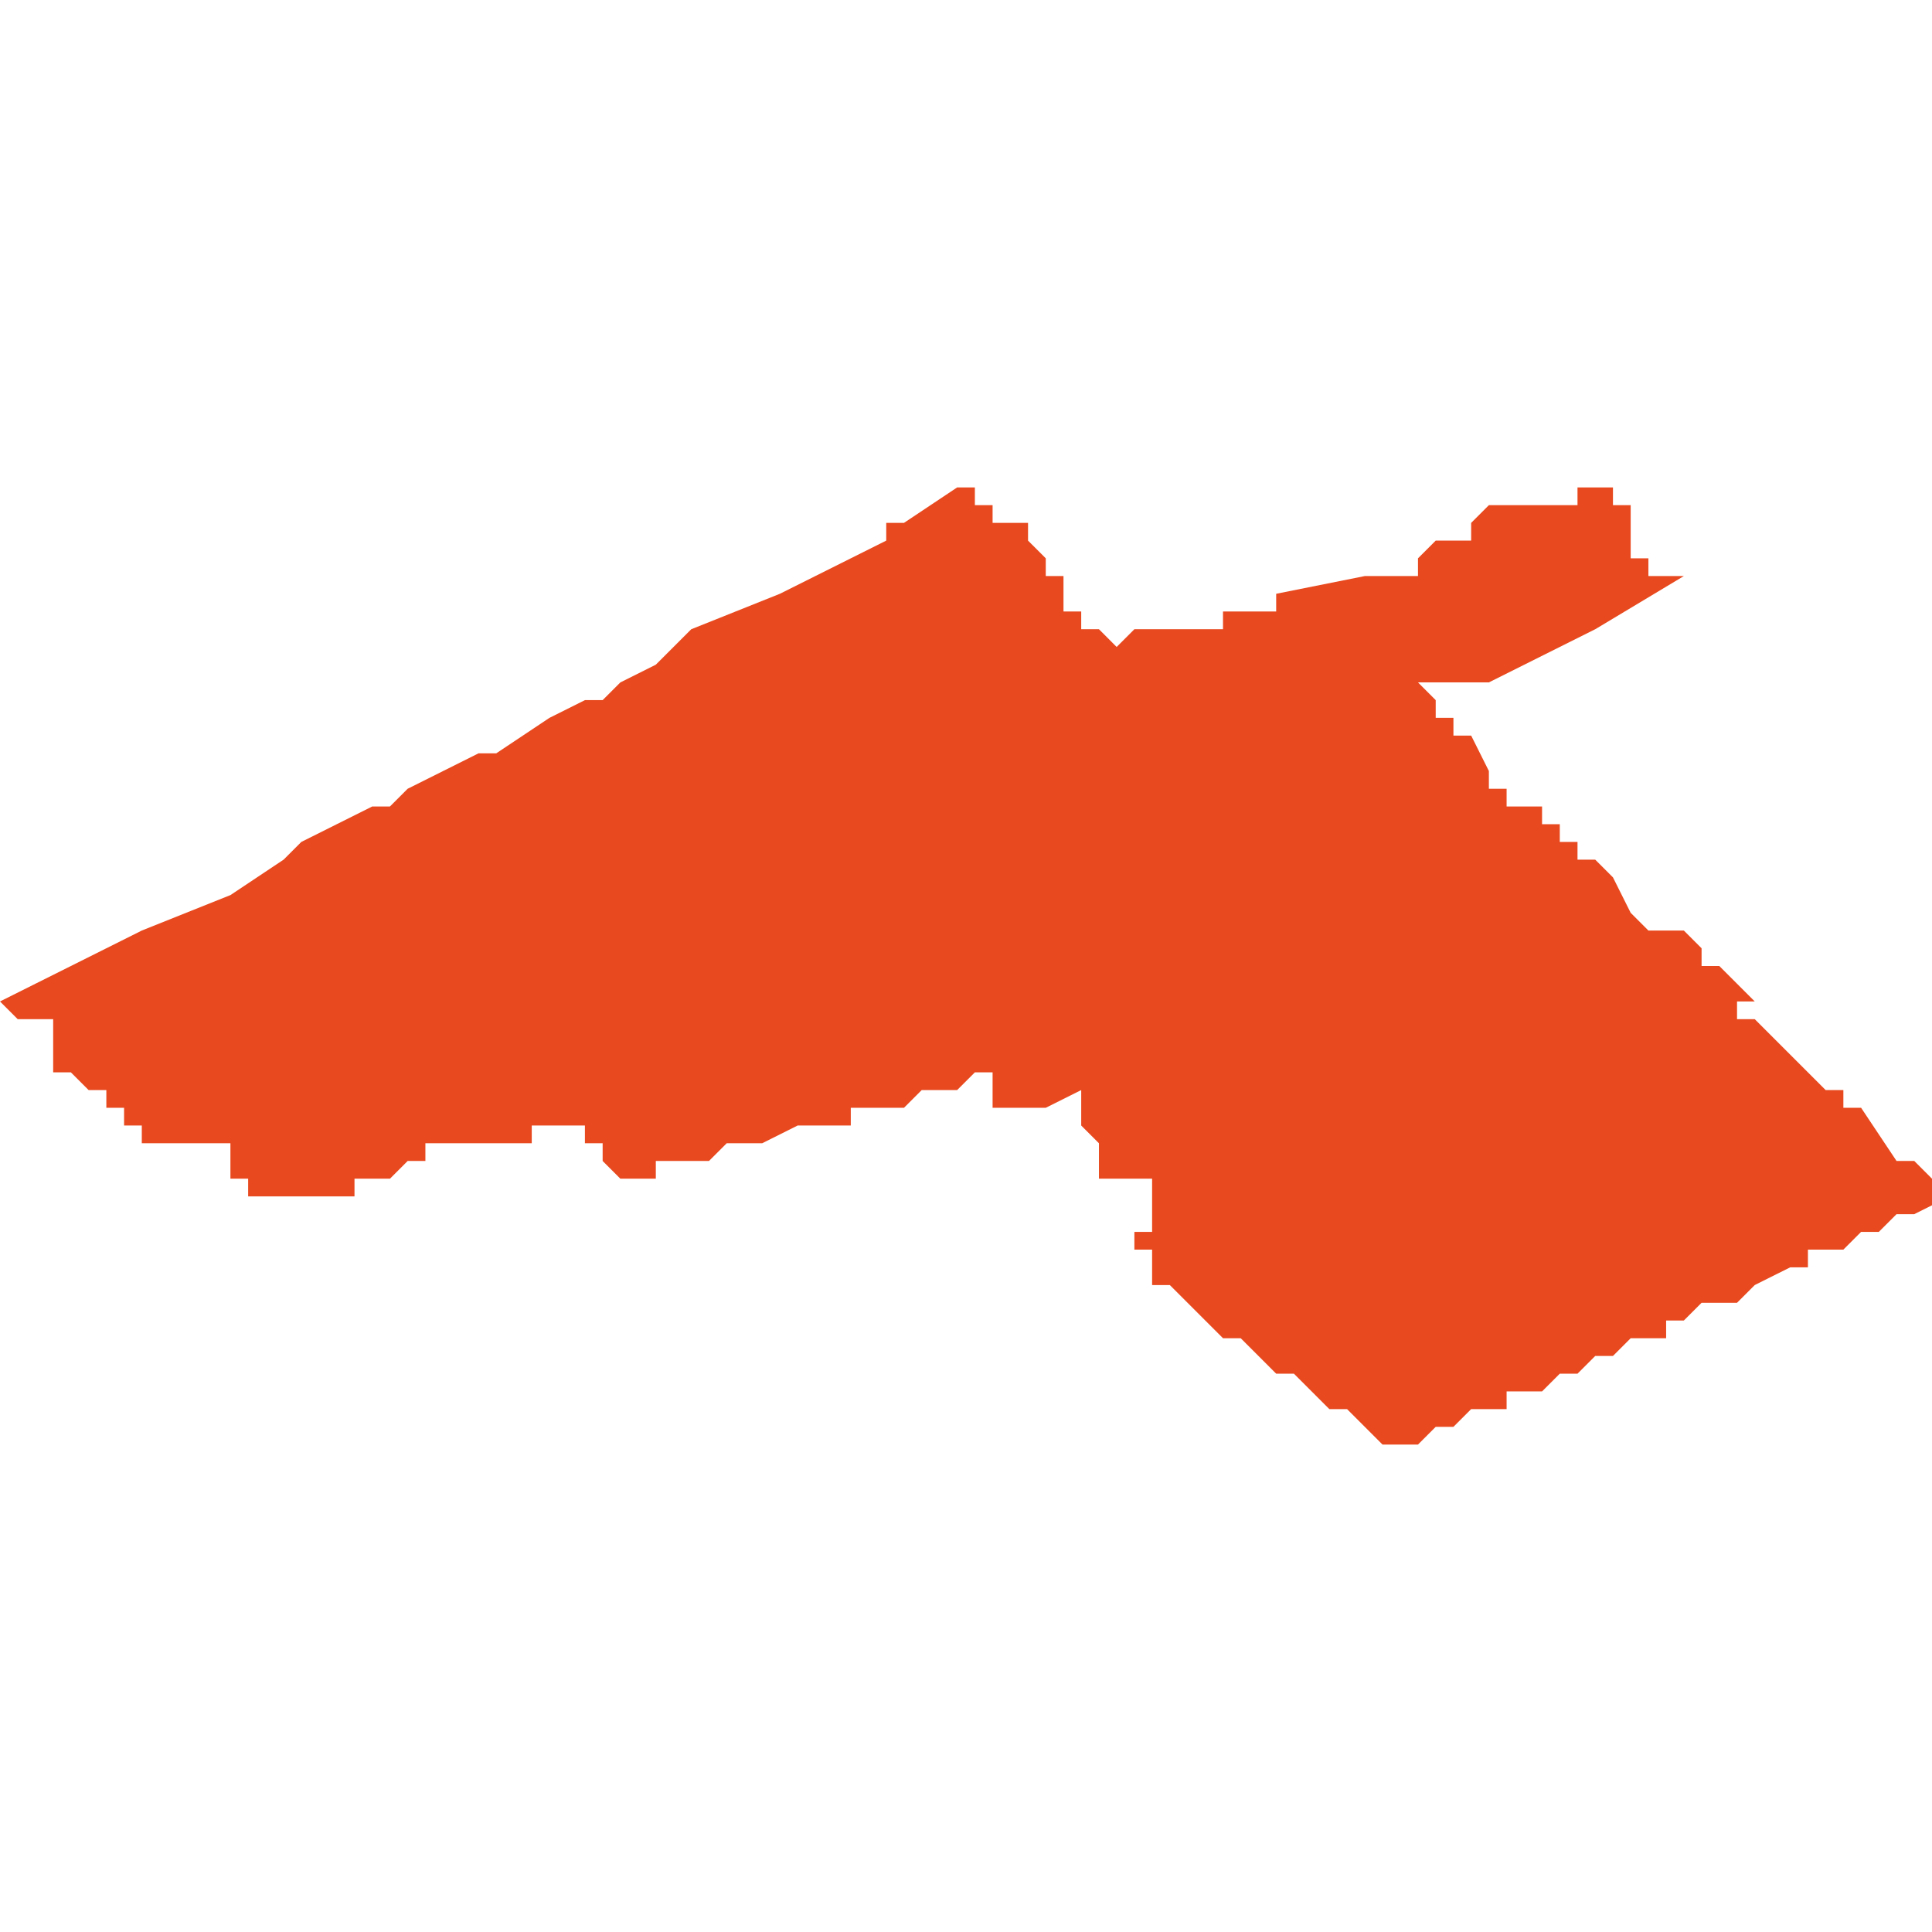 <svg xmlns="http://www.w3.org/2000/svg" xmlns:xlink="http://www.w3.org/1999/xlink" height="300" width="300" viewBox="5.756 -52.436 0.109 0.054"><path d="M 5.811 -52.436 L 5.81 -52.436 5.807 -52.434 5.806 -52.434 5.806 -52.433 5.804 -52.432 5.802 -52.431 5.8 -52.43 5.795 -52.428 5.793 -52.426 5.793 -52.426 5.791 -52.425 5.79 -52.424 5.789 -52.424 5.787 -52.423 5.784 -52.421 5.784 -52.421 5.783 -52.421 5.779 -52.419 5.778 -52.418 5.777 -52.418 5.773 -52.416 5.772 -52.415 5.769 -52.413 5.764 -52.411 5.762 -52.41 5.762 -52.41 5.758 -52.408 5.756 -52.407 5.757 -52.406 5.757 -52.406 5.757 -52.406 5.758 -52.406 5.758 -52.406 5.758 -52.406 5.758 -52.406 5.758 -52.406 5.758 -52.406 5.758 -52.406 5.758 -52.406 5.758 -52.406 5.758 -52.406 5.758 -52.406 5.758 -52.406 5.758 -52.406 5.758 -52.406 5.758 -52.406 5.758 -52.406 5.758 -52.406 5.758 -52.406 5.758 -52.406 5.759 -52.406 5.759 -52.405 5.759 -52.405 5.759 -52.405 5.759 -52.405 5.759 -52.405 5.759 -52.405 5.759 -52.405 5.759 -52.405 5.759 -52.405 5.759 -52.405 5.759 -52.405 5.759 -52.405 5.759 -52.405 5.759 -52.405 5.759 -52.405 5.759 -52.405 5.759 -52.405 5.759 -52.405 5.759 -52.405 5.759 -52.405 5.759 -52.405 5.759 -52.405 5.759 -52.405 5.759 -52.405 5.759 -52.405 5.759 -52.405 5.759 -52.405 5.759 -52.405 5.759 -52.405 5.759 -52.405 5.759 -52.405 5.759 -52.405 5.759 -52.405 5.759 -52.405 5.759 -52.405 5.759 -52.404 5.759 -52.404 5.759 -52.404 5.759 -52.404 5.759 -52.404 5.759 -52.404 5.759 -52.404 5.759 -52.404 5.759 -52.404 5.759 -52.404 5.759 -52.404 5.759 -52.404 5.759 -52.404 5.759 -52.404 5.759 -52.403 5.759 -52.403 5.759 -52.403 5.759 -52.403 5.759 -52.403 5.759 -52.403 5.759 -52.403 5.759 -52.403 5.76 -52.403 5.76 -52.403 5.76 -52.403 5.76 -52.403 5.76 -52.403 5.76 -52.403 5.76 -52.403 5.76 -52.403 5.761 -52.402 5.761 -52.402 5.761 -52.402 5.761 -52.402 5.761 -52.402 5.761 -52.402 5.761 -52.402 5.761 -52.402 5.762 -52.402 5.762 -52.402 5.762 -52.402 5.762 -52.401 5.763 -52.401 5.763 -52.4 5.764 -52.4 5.764 -52.4 5.764 -52.4 5.764 -52.4 5.764 -52.399 5.764 -52.399 5.764 -52.399 5.764 -52.399 5.764 -52.399 5.764 -52.399 5.764 -52.399 5.764 -52.399 5.765 -52.399 5.765 -52.399 5.765 -52.399 5.765 -52.399 5.765 -52.399 5.766 -52.399 5.766 -52.399 5.766 -52.399 5.766 -52.399 5.766 -52.399 5.766 -52.399 5.766 -52.399 5.767 -52.399 5.767 -52.399 5.767 -52.399 5.767 -52.399 5.767 -52.399 5.767 -52.399 5.767 -52.399 5.767 -52.399 5.767 -52.399 5.767 -52.399 5.767 -52.399 5.768 -52.399 5.768 -52.399 5.768 -52.399 5.768 -52.399 5.768 -52.399 5.768 -52.399 5.768 -52.399 5.768 -52.399 5.768 -52.399 5.768 -52.399 5.769 -52.399 5.769 -52.399 5.769 -52.399 5.769 -52.399 5.769 -52.399 5.769 -52.399 5.769 -52.399 5.769 -52.398 5.769 -52.398 5.769 -52.398 5.769 -52.398 5.769 -52.398 5.769 -52.398 5.769 -52.398 5.769 -52.398 5.769 -52.398 5.769 -52.397 5.769 -52.397 5.77 -52.397 5.77 -52.397 5.77 -52.397 5.77 -52.397 5.77 -52.397 5.77 -52.396 5.77 -52.396 5.77 -52.396 5.77 -52.396 5.77 -52.396 5.77 -52.396 5.77 -52.396 5.77 -52.396 5.77 -52.396 5.77 -52.396 5.77 -52.396 5.77 -52.396 5.77 -52.396 5.77 -52.396 5.77 -52.396 5.771 -52.396 5.771 -52.396 5.771 -52.396 5.771 -52.396 5.771 -52.396 5.771 -52.396 5.772 -52.396 5.772 -52.396 5.772 -52.396 5.772 -52.396 5.772 -52.396 5.773 -52.396 5.773 -52.396 5.773 -52.396 5.773 -52.396 5.773 -52.396 5.774 -52.396 5.774 -52.396 5.774 -52.396 5.774 -52.396 5.774 -52.396 5.774 -52.396 5.775 -52.396 5.775 -52.396 5.775 -52.396 5.775 -52.396 5.775 -52.396 5.776 -52.396 5.776 -52.396 5.776 -52.397 5.776 -52.397 5.777 -52.397 5.777 -52.397 5.777 -52.397 5.778 -52.397 5.778 -52.397 5.778 -52.397 5.778 -52.397 5.779 -52.398 5.779 -52.398 5.779 -52.398 5.779 -52.398 5.779 -52.398 5.779 -52.398 5.78 -52.398 5.78 -52.398 5.78 -52.398 5.78 -52.398 5.78 -52.398 5.78 -52.398 5.78 -52.398 5.78 -52.399 5.78 -52.399 5.78 -52.399 5.78 -52.399 5.78 -52.399 5.78 -52.399 5.78 -52.399 5.78 -52.399 5.781 -52.399 5.781 -52.399 5.782 -52.399 5.782 -52.399 5.782 -52.399 5.782 -52.399 5.783 -52.399 5.783 -52.399 5.783 -52.399 5.783 -52.4 5.783 -52.4 5.783 -52.399 5.783 -52.399 5.783 -52.399 5.784 -52.399 5.784 -52.399 5.784 -52.399 5.784 -52.399 5.784 -52.399 5.784 -52.399 5.784 -52.399 5.784 -52.399 5.784 -52.399 5.785 -52.399 5.785 -52.399 5.785 -52.399 5.785 -52.399 5.785 -52.399 5.786 -52.399 5.786 -52.399 5.786 -52.399 5.786 -52.399 5.786 -52.399 5.786 -52.399 5.786 -52.399 5.786 -52.399 5.786 -52.4 5.786 -52.4 5.786 -52.4 5.786 -52.4 5.787 -52.4 5.787 -52.4 5.787 -52.4 5.787 -52.4 5.788 -52.4 5.788 -52.4 5.788 -52.4 5.788 -52.4 5.788 -52.4 5.788 -52.4 5.788 -52.4 5.788 -52.4 5.788 -52.4 5.788 -52.4 5.788 -52.4 5.789 -52.4 5.789 -52.4 5.789 -52.399 5.789 -52.399 5.789 -52.399 5.789 -52.399 5.789 -52.399 5.789 -52.399 5.789 -52.399 5.789 -52.399 5.789 -52.399 5.789 -52.399 5.789 -52.399 5.789 -52.399 5.789 -52.399 5.79 -52.399 5.79 -52.399 5.79 -52.399 5.79 -52.399 5.79 -52.399 5.79 -52.398 5.79 -52.398 5.79 -52.398 5.79 -52.398 5.79 -52.398 5.79 -52.398 5.79 -52.398 5.79 -52.398 5.79 -52.398 5.79 -52.398 5.79 -52.398 5.79 -52.398 5.79 -52.398 5.79 -52.398 5.79 -52.398 5.79 -52.398 5.79 -52.398 5.79 -52.398 5.79 -52.398 5.79 -52.398 5.791 -52.397 5.791 -52.397 5.791 -52.397 5.791 -52.397 5.791 -52.397 5.791 -52.397 5.791 -52.397 5.791 -52.397 5.791 -52.397 5.791 -52.397 5.791 -52.397 5.791 -52.397 5.791 -52.397 5.791 -52.397 5.792 -52.397 5.792 -52.397 5.792 -52.397 5.792 -52.397 5.792 -52.397 5.792 -52.397 5.793 -52.397 5.793 -52.398 5.794 -52.398 5.794 -52.398 5.794 -52.398 5.795 -52.398 5.795 -52.398 5.796 -52.398 5.796 -52.398 5.796 -52.398 5.796 -52.398 5.796 -52.398 5.796 -52.398 5.796 -52.398 5.796 -52.398 5.797 -52.399 5.797 -52.399 5.798 -52.399 5.798 -52.399 5.798 -52.399 5.798 -52.399 5.798 -52.399 5.798 -52.399 5.798 -52.399 5.798 -52.399 5.798 -52.399 5.798 -52.399 5.799 -52.399 5.799 -52.399 5.801 -52.4 5.802 -52.4 5.802 -52.4 5.802 -52.4 5.802 -52.4 5.802 -52.4 5.803 -52.4 5.803 -52.4 5.803 -52.4 5.803 -52.4 5.804 -52.4 5.804 -52.401 5.804 -52.401 5.804 -52.401 5.804 -52.401 5.804 -52.401 5.805 -52.401 5.805 -52.401 5.805 -52.401 5.806 -52.401 5.806 -52.401 5.807 -52.401 5.808 -52.402 5.808 -52.402 5.808 -52.402 5.808 -52.402 5.809 -52.402 5.809 -52.402 5.809 -52.402 5.81 -52.402 5.81 -52.402 5.81 -52.402 5.81 -52.402 5.811 -52.403 5.811 -52.403 5.811 -52.403 5.811 -52.403 5.812 -52.403 5.812 -52.403 5.812 -52.402 5.812 -52.402 5.812 -52.402 5.812 -52.401 5.812 -52.401 5.812 -52.401 5.813 -52.401 5.813 -52.401 5.813 -52.401 5.813 -52.401 5.814 -52.401 5.814 -52.401 5.814 -52.401 5.815 -52.401 5.815 -52.401 5.815 -52.401 5.815 -52.401 5.815 -52.401 5.815 -52.401 5.815 -52.401 5.815 -52.401 5.817 -52.402 5.817 -52.401 5.817 -52.401 5.817 -52.401 5.817 -52.401 5.817 -52.401 5.817 -52.401 5.817 -52.401 5.817 -52.401 5.817 -52.4 5.817 -52.4 5.817 -52.4 5.817 -52.4 5.818 -52.399 5.818 -52.399 5.818 -52.399 5.818 -52.398 5.818 -52.398 5.818 -52.398 5.818 -52.398 5.818 -52.398 5.818 -52.397 5.818 -52.397 5.818 -52.397 5.818 -52.397 5.818 -52.397 5.818 -52.397 5.818 -52.397 5.818 -52.397 5.818 -52.397 5.818 -52.397 5.818 -52.397 5.818 -52.397 5.818 -52.397 5.818 -52.397 5.819 -52.397 5.819 -52.397 5.819 -52.397 5.82 -52.397 5.82 -52.397 5.82 -52.397 5.82 -52.397 5.82 -52.397 5.82 -52.397 5.82 -52.397 5.821 -52.397 5.821 -52.397 5.821 -52.397 5.821 -52.397 5.821 -52.397 5.821 -52.396 5.821 -52.396 5.821 -52.396 5.821 -52.396 5.821 -52.396 5.821 -52.396 5.821 -52.396 5.821 -52.396 5.821 -52.396 5.821 -52.395 5.821 -52.395 5.821 -52.395 5.821 -52.395 5.821 -52.394 5.821 -52.394 5.821 -52.394 5.82 -52.394 5.82 -52.393 5.82 -52.393 5.82 -52.393 5.82 -52.393 5.82 -52.393 5.821 -52.393 5.821 -52.393 5.821 -52.393 5.821 -52.392 5.821 -52.392 5.821 -52.391 5.821 -52.391 5.821 -52.391 5.821 -52.391 5.821 -52.391 5.821 -52.391 5.822 -52.391 5.823 -52.39 5.824 -52.389 5.824 -52.389 5.824 -52.389 5.825 -52.388 5.825 -52.388 5.826 -52.388 5.827 -52.387 5.827 -52.387 5.827 -52.387 5.828 -52.386 5.829 -52.386 5.831 -52.384 5.832 -52.384 5.832 -52.384 5.834 -52.382 5.834 -52.382 5.834 -52.382 5.834 -52.382 5.835 -52.382 5.835 -52.382 5.835 -52.382 5.836 -52.382 5.837 -52.383 5.837 -52.383 5.837 -52.383 5.838 -52.383 5.838 -52.383 5.839 -52.384 5.841 -52.384 5.841 -52.385 5.842 -52.385 5.843 -52.385 5.843 -52.385 5.844 -52.386 5.844 -52.386 5.844 -52.386 5.845 -52.386 5.846 -52.387 5.847 -52.387 5.848 -52.388 5.849 -52.388 5.849 -52.388 5.849 -52.388 5.849 -52.388 5.849 -52.388 5.849 -52.388 5.85 -52.388 5.85 -52.389 5.85 -52.389 5.85 -52.389 5.851 -52.389 5.852 -52.39 5.852 -52.39 5.853 -52.39 5.853 -52.39 5.853 -52.39 5.853 -52.39 5.854 -52.39 5.855 -52.391 5.857 -52.392 5.857 -52.392 5.857 -52.392 5.857 -52.392 5.857 -52.392 5.857 -52.392 5.857 -52.392 5.857 -52.392 5.857 -52.392 5.857 -52.392 5.857 -52.392 5.858 -52.392 5.858 -52.392 5.858 -52.392 5.858 -52.392 5.858 -52.393 5.859 -52.393 5.859 -52.393 5.86 -52.393 5.86 -52.393 5.86 -52.393 5.861 -52.394 5.861 -52.394 5.861 -52.394 5.861 -52.394 5.862 -52.394 5.862 -52.394 5.863 -52.395 5.864 -52.395 5.866 -52.396 5.864 -52.398 5.863 -52.398 5.861 -52.401 5.861 -52.401 5.861 -52.401 5.86 -52.401 5.86 -52.401 5.86 -52.402 5.86 -52.402 5.859 -52.402 5.859 -52.402 5.859 -52.402 5.859 -52.402 5.859 -52.402 5.858 -52.403 5.858 -52.403 5.858 -52.403 5.858 -52.403 5.858 -52.403 5.858 -52.403 5.857 -52.404 5.857 -52.404 5.857 -52.404 5.857 -52.404 5.857 -52.404 5.857 -52.404 5.857 -52.404 5.857 -52.404 5.857 -52.404 5.857 -52.404 5.856 -52.405 5.856 -52.405 5.855 -52.406 5.855 -52.406 5.855 -52.406 5.855 -52.406 5.855 -52.406 5.855 -52.406 5.855 -52.406 5.854 -52.406 5.854 -52.407 5.854 -52.407 5.854 -52.407 5.854 -52.407 5.854 -52.407 5.855 -52.407 5.855 -52.407 5.855 -52.407 5.854 -52.408 5.853 -52.409 5.853 -52.409 5.853 -52.409 5.853 -52.409 5.853 -52.409 5.853 -52.409 5.853 -52.409 5.852 -52.409 5.852 -52.41 5.852 -52.41 5.852 -52.41 5.852 -52.41 5.852 -52.41 5.852 -52.41 5.851 -52.411 5.851 -52.411 5.85 -52.411 5.85 -52.411 5.849 -52.411 5.848 -52.412 5.847 -52.414 5.847 -52.414 5.847 -52.414 5.847 -52.414 5.847 -52.414 5.846 -52.415 5.846 -52.415 5.846 -52.415 5.846 -52.415 5.846 -52.415 5.846 -52.415 5.846 -52.415 5.846 -52.415 5.845 -52.415 5.845 -52.415 5.845 -52.416 5.845 -52.416 5.845 -52.416 5.845 -52.416 5.845 -52.416 5.845 -52.416 5.845 -52.416 5.845 -52.416 5.845 -52.416 5.844 -52.416 5.844 -52.417 5.844 -52.417 5.844 -52.417 5.844 -52.417 5.844 -52.417 5.843 -52.417 5.843 -52.418 5.843 -52.418 5.843 -52.418 5.843 -52.418 5.842 -52.418 5.842 -52.418 5.842 -52.418 5.842 -52.418 5.842 -52.418 5.842 -52.418 5.842 -52.418 5.841 -52.418 5.841 -52.418 5.841 -52.419 5.841 -52.419 5.841 -52.419 5.841 -52.419 5.841 -52.419 5.841 -52.419 5.84 -52.419 5.84 -52.42 5.84 -52.42 5.84 -52.42 5.84 -52.42 5.84 -52.42 5.84 -52.42 5.839 -52.422 5.838 -52.422 5.838 -52.423 5.838 -52.423 5.838 -52.423 5.838 -52.423 5.837 -52.423 5.837 -52.423 5.837 -52.424 5.837 -52.424 5.837 -52.424 5.837 -52.424 5.837 -52.424 5.837 -52.424 5.836 -52.425 5.84 -52.425 5.846 -52.428 5.851 -52.431 5.851 -52.431 5.851 -52.431 5.851 -52.431 5.851 -52.431 5.85 -52.431 5.85 -52.431 5.85 -52.431 5.85 -52.431 5.85 -52.431 5.85 -52.431 5.85 -52.431 5.85 -52.431 5.849 -52.431 5.849 -52.431 5.849 -52.431 5.849 -52.431 5.849 -52.431 5.849 -52.431 5.849 -52.431 5.849 -52.431 5.849 -52.431 5.849 -52.431 5.849 -52.431 5.849 -52.431 5.849 -52.431 5.849 -52.431 5.849 -52.431 5.849 -52.432 5.849 -52.432 5.849 -52.432 5.849 -52.432 5.849 -52.432 5.849 -52.432 5.849 -52.432 5.848 -52.432 5.848 -52.432 5.848 -52.432 5.848 -52.432 5.848 -52.432 5.848 -52.432 5.848 -52.432 5.848 -52.433 5.848 -52.433 5.848 -52.434 5.848 -52.434 5.848 -52.434 5.848 -52.434 5.848 -52.434 5.848 -52.435 5.847 -52.435 5.847 -52.435 5.847 -52.435 5.847 -52.435 5.847 -52.435 5.847 -52.436 5.847 -52.436 5.847 -52.436 5.846 -52.436 5.846 -52.436 5.846 -52.436 5.846 -52.436 5.846 -52.436 5.845 -52.436 5.845 -52.435 5.845 -52.435 5.845 -52.435 5.845 -52.435 5.844 -52.435 5.844 -52.435 5.844 -52.435 5.843 -52.435 5.843 -52.435 5.843 -52.435 5.843 -52.435 5.843 -52.435 5.843 -52.435 5.843 -52.435 5.843 -52.435 5.843 -52.435 5.842 -52.435 5.842 -52.435 5.841 -52.435 5.841 -52.435 5.841 -52.435 5.841 -52.435 5.841 -52.435 5.841 -52.435 5.84 -52.435 5.84 -52.435 5.84 -52.435 5.839 -52.434 5.839 -52.434 5.839 -52.434 5.839 -52.434 5.84 -52.434 5.84 -52.434 5.839 -52.434 5.839 -52.434 5.839 -52.433 5.838 -52.433 5.838 -52.433 5.837 -52.433 5.837 -52.433 5.837 -52.433 5.837 -52.433 5.836 -52.432 5.836 -52.432 5.836 -52.432 5.836 -52.432 5.836 -52.431 5.836 -52.431 5.836 -52.431 5.836 -52.431 5.837 -52.431 5.834 -52.431 5.833 -52.431 5.828 -52.43 5.828 -52.429 5.828 -52.429 5.828 -52.429 5.828 -52.429 5.828 -52.429 5.828 -52.429 5.828 -52.429 5.828 -52.429 5.828 -52.429 5.827 -52.429 5.827 -52.429 5.827 -52.429 5.827 -52.429 5.827 -52.429 5.827 -52.429 5.827 -52.429 5.826 -52.429 5.826 -52.429 5.826 -52.429 5.826 -52.429 5.826 -52.429 5.826 -52.429 5.826 -52.429 5.826 -52.429 5.825 -52.429 5.825 -52.429 5.825 -52.428 5.825 -52.428 5.825 -52.428 5.825 -52.428 5.824 -52.428 5.824 -52.428 5.824 -52.428 5.824 -52.428 5.824 -52.428 5.824 -52.428 5.824 -52.428 5.824 -52.428 5.824 -52.428 5.824 -52.428 5.824 -52.428 5.824 -52.428 5.824 -52.428 5.824 -52.428 5.824 -52.428 5.824 -52.428 5.824 -52.428 5.824 -52.428 5.824 -52.428 5.824 -52.428 5.824 -52.428 5.824 -52.428 5.824 -52.428 5.824 -52.428 5.824 -52.428 5.824 -52.428 5.824 -52.428 5.824 -52.428 5.824 -52.428 5.824 -52.428 5.824 -52.428 5.824 -52.428 5.824 -52.428 5.824 -52.428 5.824 -52.428 5.824 -52.428 5.824 -52.428 5.824 -52.428 5.824 -52.428 5.824 -52.428 5.824 -52.428 5.824 -52.428 5.824 -52.428 5.823 -52.428 5.823 -52.428 5.823 -52.428 5.822 -52.428 5.822 -52.428 5.822 -52.428 5.822 -52.428 5.821 -52.428 5.821 -52.428 5.821 -52.428 5.82 -52.428 5.82 -52.428 5.819 -52.427 5.819 -52.427 5.819 -52.427 5.819 -52.427 5.819 -52.427 5.819 -52.427 5.819 -52.426 5.819 -52.426 5.819 -52.426 5.819 -52.426 5.819 -52.426 5.819 -52.426 5.819 -52.427 5.819 -52.427 5.819 -52.427 5.819 -52.427 5.818 -52.428 5.817 -52.428 5.817 -52.429 5.817 -52.429 5.817 -52.429 5.816 -52.429 5.816 -52.43 5.816 -52.43 5.816 -52.431 5.816 -52.431 5.815 -52.431 5.815 -52.431 5.815 -52.431 5.815 -52.431 5.815 -52.432 5.815 -52.432 5.814 -52.433 5.814 -52.433 5.814 -52.433 5.814 -52.433 5.814 -52.433 5.814 -52.433 5.814 -52.433 5.814 -52.433 5.814 -52.434 5.814 -52.434 5.814 -52.434 5.814 -52.434 5.814 -52.434 5.814 -52.434 5.814 -52.434 5.813 -52.434 5.813 -52.434 5.813 -52.434 5.813 -52.434 5.813 -52.434 5.813 -52.434 5.813 -52.434 5.813 -52.434 5.813 -52.434 5.813 -52.434 5.813 -52.434 5.813 -52.434 5.813 -52.434 5.812 -52.434 5.812 -52.434 5.812 -52.434 5.812 -52.435 5.812 -52.435 5.811 -52.435 5.811 -52.435 5.811 -52.435 5.811 -52.436 Z" fill="#e8491e" /></svg>